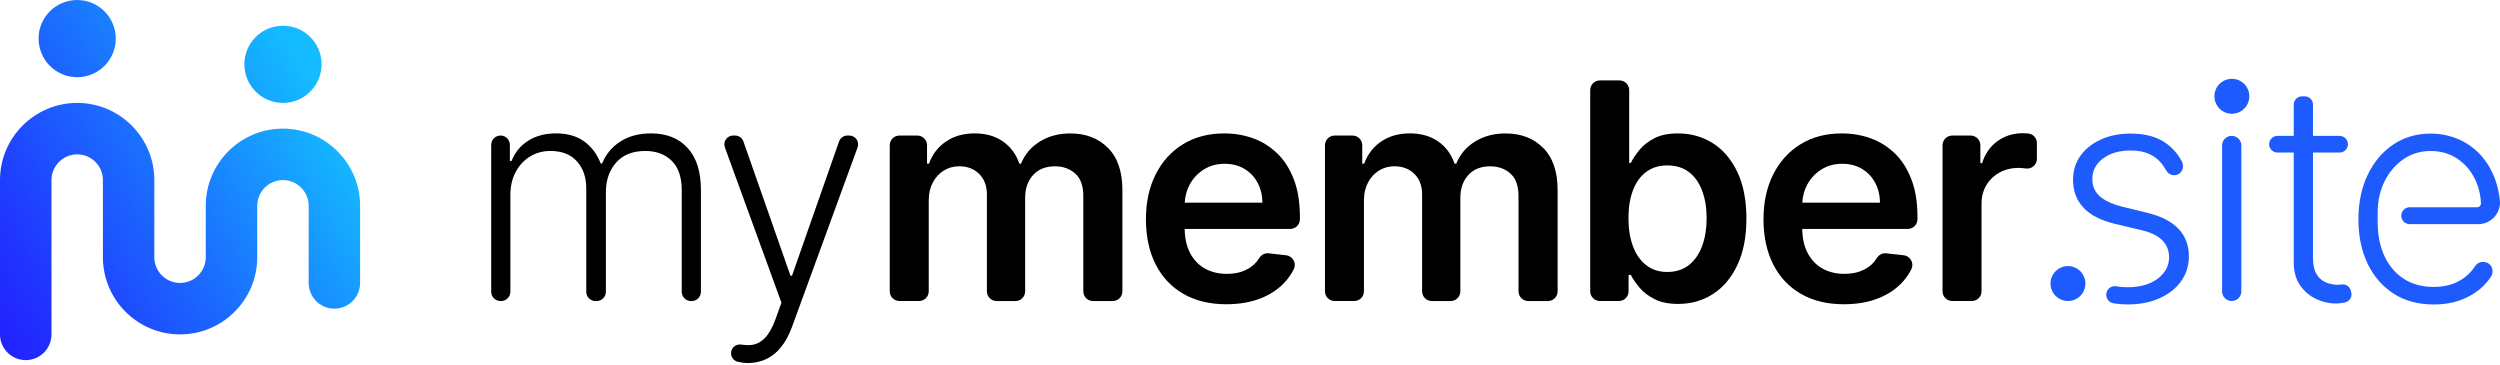 <svg width="912" height="133" viewBox="0 0 912 133" fill="none" xmlns="http://www.w3.org/2000/svg">
<path d="M9.38 131.37C4.2 131.37 0 127.17 0 121.99V65.69C0 50.17 12.63 37.54 28.151 37.54C43.671 37.54 56.302 50.17 56.302 65.69V93.84C56.302 99.01 60.512 103.22 65.682 103.22C70.852 103.22 75.062 99.01 75.062 93.84V75.07C75.062 59.55 87.693 46.92 103.213 46.92C118.734 46.92 131.364 59.55 131.364 75.07V103.22C131.364 108.4 127.164 112.6 121.984 112.6C116.804 112.6 112.604 108.4 112.604 103.22V75.07C112.604 69.9 108.393 65.69 103.223 65.69C98.053 65.69 93.843 69.9 93.843 75.07V93.84C93.843 109.36 81.213 121.99 65.692 121.99C50.172 121.99 37.541 109.36 37.541 93.84V65.69C37.541 60.52 33.331 56.31 28.161 56.31C22.991 56.31 18.781 60.52 18.781 65.69V121.99C18.781 127.17 14.581 131.37 9.4 131.37H9.38ZM14.081 14.08C14.081 21.85 20.381 28.16 28.161 28.16C35.941 28.16 42.241 21.86 42.241 14.08C42.241 6.3 35.921 0 28.151 0C20.381 0 14.07 6.3 14.07 14.08H14.081ZM89.153 23.46C89.153 31.23 95.453 37.54 103.233 37.54C111.014 37.54 117.314 31.24 117.314 23.46C117.314 15.68 111.014 9.38 103.233 9.38C95.453 9.38 89.153 15.68 89.153 23.46Z" fill="url(#paint0_linear_67568_32767)"/>
<path d="M390.602 48.67C386.222 48.67 382.452 49.67 379.262 51.67C376.082 53.67 373.822 56.35 372.482 59.7H371.852C370.702 56.3 368.712 53.6 365.901 51.62C363.081 49.64 359.631 48.66 355.551 48.66C351.471 48.66 348.041 49.64 345.141 51.59C342.231 53.54 340.151 56.25 338.891 59.7H338.181V52.99C338.181 51.03 336.59 49.45 334.64 49.45H328.12C326.16 49.45 324.58 51.04 324.58 52.99V106.27C324.58 108.23 326.17 109.81 328.12 109.81H335.26C337.22 109.81 338.801 108.23 338.801 106.27V73.11C338.801 70.62 339.301 68.44 340.291 66.57C341.281 64.7 342.621 63.24 344.301 62.21C345.981 61.18 347.841 60.66 349.881 60.66C352.891 60.66 355.331 61.59 357.211 63.45C359.081 65.31 360.021 67.8 360.021 70.92V106.28C360.021 108.24 361.611 109.82 363.561 109.82H370.432C372.392 109.82 373.972 108.24 373.972 106.28V72.18C373.972 68.77 374.932 66.01 376.862 63.87C378.792 61.73 381.462 60.67 384.892 60.67C387.772 60.67 390.212 61.54 392.202 63.28C394.192 65.03 395.192 67.77 395.192 71.51V106.28C395.192 108.24 396.782 109.82 398.732 109.82H405.913C407.873 109.82 409.453 108.24 409.453 106.28V69.31C409.453 62.58 407.693 57.46 404.183 53.95C400.673 50.44 396.142 48.69 390.582 48.69L390.602 48.67Z" fill="black"/>
<path d="M465.945 55.98C463.385 53.49 460.455 51.65 457.144 50.46C453.834 49.27 450.314 48.67 446.594 48.67C440.834 48.67 435.814 49.99 431.544 52.62C427.274 55.25 423.953 58.92 421.583 63.62C419.213 68.32 418.033 73.78 418.033 79.99C418.033 86.2 419.213 91.79 421.573 96.43C423.933 101.08 427.304 104.67 431.694 107.2C436.084 109.73 441.304 110.99 447.354 110.99C452.044 110.99 456.204 110.27 459.855 108.85C463.495 107.42 466.485 105.4 468.835 102.8C470.105 101.38 471.165 99.84 471.995 98.15C473.065 95.98 471.575 93.39 469.175 93.12L462.815 92.41C461.415 92.25 460.095 92.97 459.355 94.18C458.845 95.01 458.245 95.76 457.544 96.41C456.314 97.56 454.854 98.43 453.184 99.02C451.504 99.61 449.634 99.9 447.564 99.9C444.474 99.9 441.774 99.24 439.464 97.92C437.164 96.6 435.364 94.68 434.084 92.18C432.844 89.77 432.214 86.87 432.174 83.52H470.665C472.625 83.52 474.205 81.93 474.205 79.98V79.16C474.205 73.87 473.475 69.3 472.005 65.47C470.535 61.63 468.525 58.47 465.975 55.98H465.945ZM432.184 73.93C432.324 71.57 432.904 69.37 433.994 67.35C435.214 65.08 436.924 63.25 439.124 61.85C441.324 60.45 443.874 59.75 446.784 59.75C449.504 59.75 451.894 60.37 453.954 61.6C456.014 62.83 457.614 64.51 458.765 66.65C459.915 68.79 460.505 71.22 460.535 73.94H432.184V73.93Z" fill="black"/>
<path d="M549.367 48.67C544.987 48.67 541.217 49.67 538.027 51.67C534.847 53.67 532.587 56.35 531.247 59.7H530.617C529.467 56.3 527.477 53.6 524.667 51.62C521.846 49.64 518.396 48.66 514.316 48.66C510.236 48.66 506.806 49.64 503.906 51.59C500.996 53.54 498.916 56.25 497.656 59.7H496.946V52.99C496.946 51.03 495.356 49.45 493.406 49.45H486.885C484.925 49.45 483.345 51.04 483.345 52.99V106.27C483.345 108.23 484.935 109.81 486.885 109.81H494.026C495.986 109.81 497.566 108.23 497.566 106.27V73.11C497.566 70.62 498.066 68.44 499.056 66.57C500.046 64.7 501.386 63.24 503.066 62.21C504.746 61.18 506.606 60.66 508.646 60.66C511.656 60.66 514.096 61.59 515.976 63.45C517.846 65.31 518.786 67.8 518.786 70.92V106.28C518.786 108.24 520.376 109.82 522.326 109.82H529.197C531.157 109.82 532.737 108.24 532.737 106.28V72.18C532.737 68.77 533.697 66.01 535.627 63.87C537.557 61.73 540.227 60.67 543.657 60.67C546.537 60.67 548.977 61.54 550.967 63.28C552.957 65.03 553.957 67.77 553.957 71.51V106.28C553.957 108.24 555.548 109.82 557.498 109.82H564.678C566.638 109.82 568.218 108.24 568.218 106.28V69.31C568.218 62.58 566.458 57.46 562.948 53.95C559.438 50.44 554.908 48.69 549.347 48.69L549.367 48.67Z" fill="black"/>
<path d="M624.8 52.23C621.04 49.86 616.83 48.67 612.169 48.67C608.629 48.67 605.729 49.26 603.449 50.46C601.169 51.65 599.359 53.08 598.029 54.74C596.689 56.4 595.659 57.97 594.919 59.44H594.329V32.88C594.329 30.92 592.739 29.34 590.789 29.34H583.648C581.688 29.34 580.108 30.92 580.108 32.88V106.27C580.108 108.23 581.698 109.81 583.648 109.81H590.559C592.519 109.81 594.099 108.23 594.099 106.27V100.3H594.929C595.689 101.77 596.759 103.32 598.129 104.96C599.499 106.6 601.329 107.99 603.609 109.14C605.889 110.29 608.759 110.87 612.219 110.87C616.96 110.87 621.2 109.65 624.95 107.22C628.7 104.78 631.66 101.25 633.83 96.61C636 91.97 637.09 86.34 637.09 79.71C637.09 73.08 635.98 67.34 633.77 62.71C631.56 58.09 628.57 54.59 624.81 52.22L624.8 52.23ZM620.95 89.72C619.86 92.66 618.26 94.98 616.14 96.67C614.019 98.36 611.389 99.21 608.239 99.21C605.089 99.21 602.669 98.39 600.559 96.75C598.449 95.11 596.839 92.83 595.729 89.89C594.619 86.96 594.059 83.54 594.059 79.64C594.059 75.74 594.599 72.34 595.689 69.46C596.779 66.58 598.379 64.34 600.499 62.74C602.619 61.14 605.199 60.34 608.239 60.34C611.279 60.34 614.059 61.16 616.18 62.81C618.3 64.46 619.9 66.74 620.97 69.65C622.04 72.56 622.58 75.88 622.58 79.63C622.58 83.38 622.04 86.76 620.95 89.71V89.72Z" fill="black"/>
<path d="M691.232 55.98C688.672 53.49 685.742 51.65 682.432 50.46C679.121 49.27 675.601 48.67 671.881 48.67C666.121 48.67 661.101 49.99 656.831 52.62C652.561 55.25 649.24 58.92 646.87 63.62C644.5 68.32 643.32 73.78 643.32 79.99C643.32 86.2 644.5 91.79 646.86 96.43C649.221 101.08 652.591 104.67 656.981 107.2C661.371 109.73 666.591 110.99 672.641 110.99C677.331 110.99 681.492 110.27 685.142 108.85C688.782 107.42 691.772 105.4 694.122 102.8C695.392 101.38 696.452 99.84 697.282 98.15C698.352 95.98 696.862 93.39 694.462 93.12L688.102 92.41C686.702 92.25 685.382 92.97 684.642 94.18C684.132 95.01 683.532 95.76 682.832 96.41C681.602 97.56 680.142 98.43 678.471 99.02C676.791 99.61 674.921 99.9 672.851 99.9C669.761 99.9 667.061 99.24 664.751 97.92C662.441 96.6 660.651 94.68 659.371 92.18C658.131 89.77 657.501 86.87 657.461 83.52H695.952C697.912 83.52 699.492 81.93 699.492 79.98V79.16C699.492 73.87 698.762 69.3 697.292 65.47C695.822 61.63 693.812 58.47 691.262 55.98H691.232ZM657.471 73.93C657.611 71.57 658.191 69.37 659.281 67.35C660.501 65.08 662.211 63.25 664.411 61.85C666.611 60.45 669.161 59.75 672.071 59.75C674.791 59.75 677.181 60.37 679.241 61.6C681.302 62.83 682.902 64.51 684.052 66.65C685.202 68.79 685.792 71.22 685.822 73.94H657.471V73.93Z" fill="black"/>
<path d="M739.744 48.68C738.944 48.63 738.244 48.59 737.954 48.59C734.493 48.59 731.423 49.54 728.743 51.44C726.053 53.34 724.163 56.03 723.063 59.51H722.433V52.99C722.433 51.03 720.843 49.45 718.893 49.45H712.183C710.223 49.45 708.643 51.04 708.643 52.99V106.27C708.643 108.23 710.233 109.81 712.183 109.81H719.323C721.283 109.81 722.863 108.23 722.863 106.27V74.33C722.863 71.76 723.453 69.5 724.633 67.53C725.813 65.56 727.433 64.03 729.483 62.91C731.543 61.8 733.863 61.24 736.463 61.24C736.943 61.24 737.994 61.34 739.124 61.47C741.224 61.71 743.064 60.07 743.064 57.95V52.21C743.064 50.34 741.614 48.8 739.754 48.68H739.744Z" fill="black"/>
<path d="M179.196 106.42V52.84C179.196 50.96 180.716 49.44 182.596 49.44C184.476 49.44 185.996 50.96 185.996 52.84V58.72H186.626C187.836 55.6 189.846 53.14 192.666 51.35C195.486 49.56 198.866 48.66 202.826 48.66C206.996 48.66 210.417 49.64 213.107 51.59C215.797 53.54 217.807 56.22 219.137 59.63H219.647C221.007 56.28 223.227 53.61 226.307 51.63C229.387 49.65 233.127 48.66 237.527 48.66C243.138 48.66 247.568 50.42 250.818 53.95C254.068 57.48 255.698 62.62 255.698 69.38V106.43C255.698 108.31 254.178 109.83 252.298 109.83H252.098C250.218 109.83 248.698 108.31 248.698 106.43V69.38C248.698 64.61 247.478 61.03 245.038 58.65C242.598 56.27 239.387 55.07 235.407 55.07C230.797 55.07 227.247 56.49 224.757 59.32C222.267 62.15 221.027 65.74 221.027 70.09V106.43C221.027 108.31 219.507 109.83 217.627 109.83H217.267C215.387 109.83 213.867 108.31 213.867 106.43V68.75C213.867 64.66 212.727 61.36 210.447 58.84C208.166 56.32 204.956 55.07 200.816 55.07C198.036 55.07 195.546 55.75 193.326 57.11C191.116 58.47 189.366 60.37 188.096 62.79C186.826 65.21 186.186 68 186.186 71.14V106.42C186.186 108.3 184.666 109.82 182.786 109.82H182.586C180.706 109.82 179.186 108.3 179.186 106.42H179.196Z" fill="black"/>
<path d="M272.579 132.46C271.949 132.46 270.629 132.26 269.318 132.02C267.428 131.67 266.258 129.75 266.828 127.91C267.308 126.35 268.878 125.43 270.479 125.7C271.769 125.91 272.969 125.96 274.069 125.84C275.929 125.64 277.579 124.8 279.019 123.32C280.459 121.84 281.749 119.58 282.869 116.54L285.069 110.41L264.438 53.77C263.668 51.67 265.228 49.44 267.468 49.44H268.158C269.528 49.44 270.749 50.31 271.199 51.6L288.369 100.59H288.919L306.09 51.6C306.54 50.31 307.76 49.44 309.13 49.44H309.82C312.06 49.44 313.62 51.67 312.85 53.77L288.879 119.37C287.809 122.28 286.479 124.71 284.909 126.66C283.339 128.61 281.519 130.07 279.469 131.02C277.409 131.98 275.109 132.45 272.569 132.45L272.579 132.46Z" fill="black"/>
<path d="M814.126 49.56C812.186 49.56 810.616 51.13 810.616 53.07V106.3C810.616 108.24 812.186 109.81 814.126 109.81C816.066 109.81 817.636 108.24 817.636 106.3V53.07C817.636 51.13 816.066 49.56 814.126 49.56Z" fill="#1D5BFF"/>
<path d="M857.606 106.09C857.246 104.58 855.806 103.58 854.266 103.77C853.706 103.84 853.186 103.89 852.876 103.89C851.306 103.89 849.826 103.6 848.446 103.01C847.056 102.42 845.936 101.41 845.076 99.99C844.216 98.57 843.776 96.6 843.776 94.09V55.65H853.486C855.166 55.65 856.526 54.29 856.526 52.61C856.526 50.93 855.166 49.57 853.486 49.57H843.776V38.17C843.776 36.49 842.416 35.13 840.736 35.13H839.796C838.116 35.13 836.756 36.49 836.756 38.17V49.57H830.816C829.136 49.57 827.776 50.93 827.776 52.61C827.776 54.29 829.136 55.65 830.816 55.65H836.756V95.74C836.756 99.04 837.516 101.8 839.036 104.02C840.556 106.24 842.496 107.92 844.866 109.04C847.236 110.17 849.696 110.73 852.256 110.73C852.926 110.73 854.126 110.56 855.306 110.36C857.026 110.06 858.146 108.37 857.746 106.67L857.616 106.11L857.606 106.09Z" fill="#1D5BFF"/>
<path d="M814.186 28.75C810.666 28.75 807.816 31.6 807.816 35.12C807.816 38.64 810.666 41.49 814.186 41.49C817.706 41.49 820.556 38.64 820.556 35.12C820.556 31.6 817.706 28.75 814.186 28.75Z" fill="#1D5BFF"/>
<path d="M783.375 77.65L774.275 75.41C770.535 74.471 767.765 73.191 765.974 71.581C764.184 69.971 763.284 67.871 763.284 65.29C763.284 62.23 764.594 59.73 767.205 57.8C769.815 55.87 773.165 54.901 777.245 54.901C779.965 54.901 782.245 55.331 784.085 56.191C785.925 57.05 787.425 58.221 788.575 59.681C789.165 60.431 789.695 61.23 790.145 62.071C790.985 63.641 792.855 64.4 794.545 63.6C796.315 62.761 796.845 60.49 795.895 58.77C794.505 56.251 792.695 54.151 790.475 52.48C787.165 49.98 782.755 48.73 777.235 48.73C773.175 48.73 769.575 49.45 766.405 50.891C763.234 52.331 760.754 54.31 758.944 56.831C757.144 59.361 756.244 62.281 756.244 65.6C756.244 69.63 757.494 73.001 760.004 75.721C762.514 78.441 766.385 80.43 771.615 81.68L781.465 84.031C784.765 84.82 787.215 86.04 788.845 87.701C790.465 89.361 791.275 91.41 791.275 93.841C791.275 96.981 789.885 99.591 787.115 101.67C784.345 103.75 780.645 104.79 776.015 104.79C774.615 104.79 773.325 104.67 772.115 104.45C770.615 104.18 769.135 104.95 768.575 106.37C767.825 108.26 769.025 110.34 771.035 110.66C772.635 110.92 774.335 111.06 776.135 111.06C780.555 111.06 784.445 110.31 787.805 108.8C791.165 107.3 793.785 105.22 795.675 102.58C797.556 99.941 798.506 96.921 798.506 93.52C798.506 89.49 797.245 86.15 794.715 83.481C792.195 80.811 788.405 78.871 783.355 77.641L783.375 77.65Z" fill="#1D5BFF"/>
<path d="M754.394 97.07C750.874 97.07 748.024 99.92 748.024 103.44C748.024 106.96 750.874 109.81 754.394 109.81C757.914 109.81 760.764 106.96 760.764 103.44C760.764 99.92 757.914 97.07 754.394 97.07Z" fill="#1D5BFF"/>
<path d="M903.619 75.61H879.058C877.358 75.61 875.978 76.99 875.978 78.69C875.978 80.39 877.358 81.77 879.058 81.77H904.039C908.789 81.77 912.479 77.64 911.949 72.92C911.619 70.08 911.009 67.51 910.129 65.19C908.719 61.49 906.799 58.42 904.379 55.97C901.959 53.53 899.229 51.71 896.199 50.52C893.169 49.33 890.019 48.74 886.748 48.74C881.538 48.74 876.958 50.08 872.998 52.76C869.038 55.44 865.938 59.14 863.698 63.86C861.458 68.58 860.348 73.97 860.348 80.04C860.348 86.11 861.468 91.51 863.698 96.18C865.938 100.85 869.108 104.5 873.208 107.13C877.308 109.76 882.178 111.07 887.799 111.07C891.829 111.07 895.389 110.42 898.489 109.13C901.589 107.84 904.179 106.12 906.259 103.97C907.179 103.03 907.979 102.04 908.669 101.02C909.759 99.41 909.419 97.12 907.769 96.09C906.089 95.04 903.919 95.52 902.899 97.11C902.299 98.04 901.589 98.92 900.769 99.75C899.289 101.25 897.469 102.45 895.319 103.34C893.159 104.23 890.659 104.67 887.809 104.67C883.628 104.67 879.998 103.69 876.938 101.73C873.878 99.77 871.518 97 869.858 93.43C868.198 89.86 867.368 85.68 867.368 80.9V77.21C867.398 73.24 868.228 69.58 869.858 66.23C871.488 62.88 873.758 60.19 876.668 58.15C879.568 56.11 882.928 55.09 886.748 55.09C890.359 55.09 893.539 55.99 896.299 57.8C899.059 59.61 901.219 62.06 902.769 65.16C904.119 67.86 904.889 70.85 905.059 74.12C905.099 74.93 904.429 75.61 903.619 75.61Z" fill="#1D5BFF"/>
<defs>
<linearGradient id="paint0_linear_67568_32767" x1="-13.02" y1="109.83" x2="115.581" y2="31.086" gradientUnits="userSpaceOnUse">
<stop stop-color="#231FFF"/>
<stop offset="0.18" stop-color="#2035FF"/>
<stop offset="0.56" stop-color="#1B70FF"/>
<stop offset="1" stop-color="#14BCFF"/>
</linearGradient>
</defs>
</svg>
